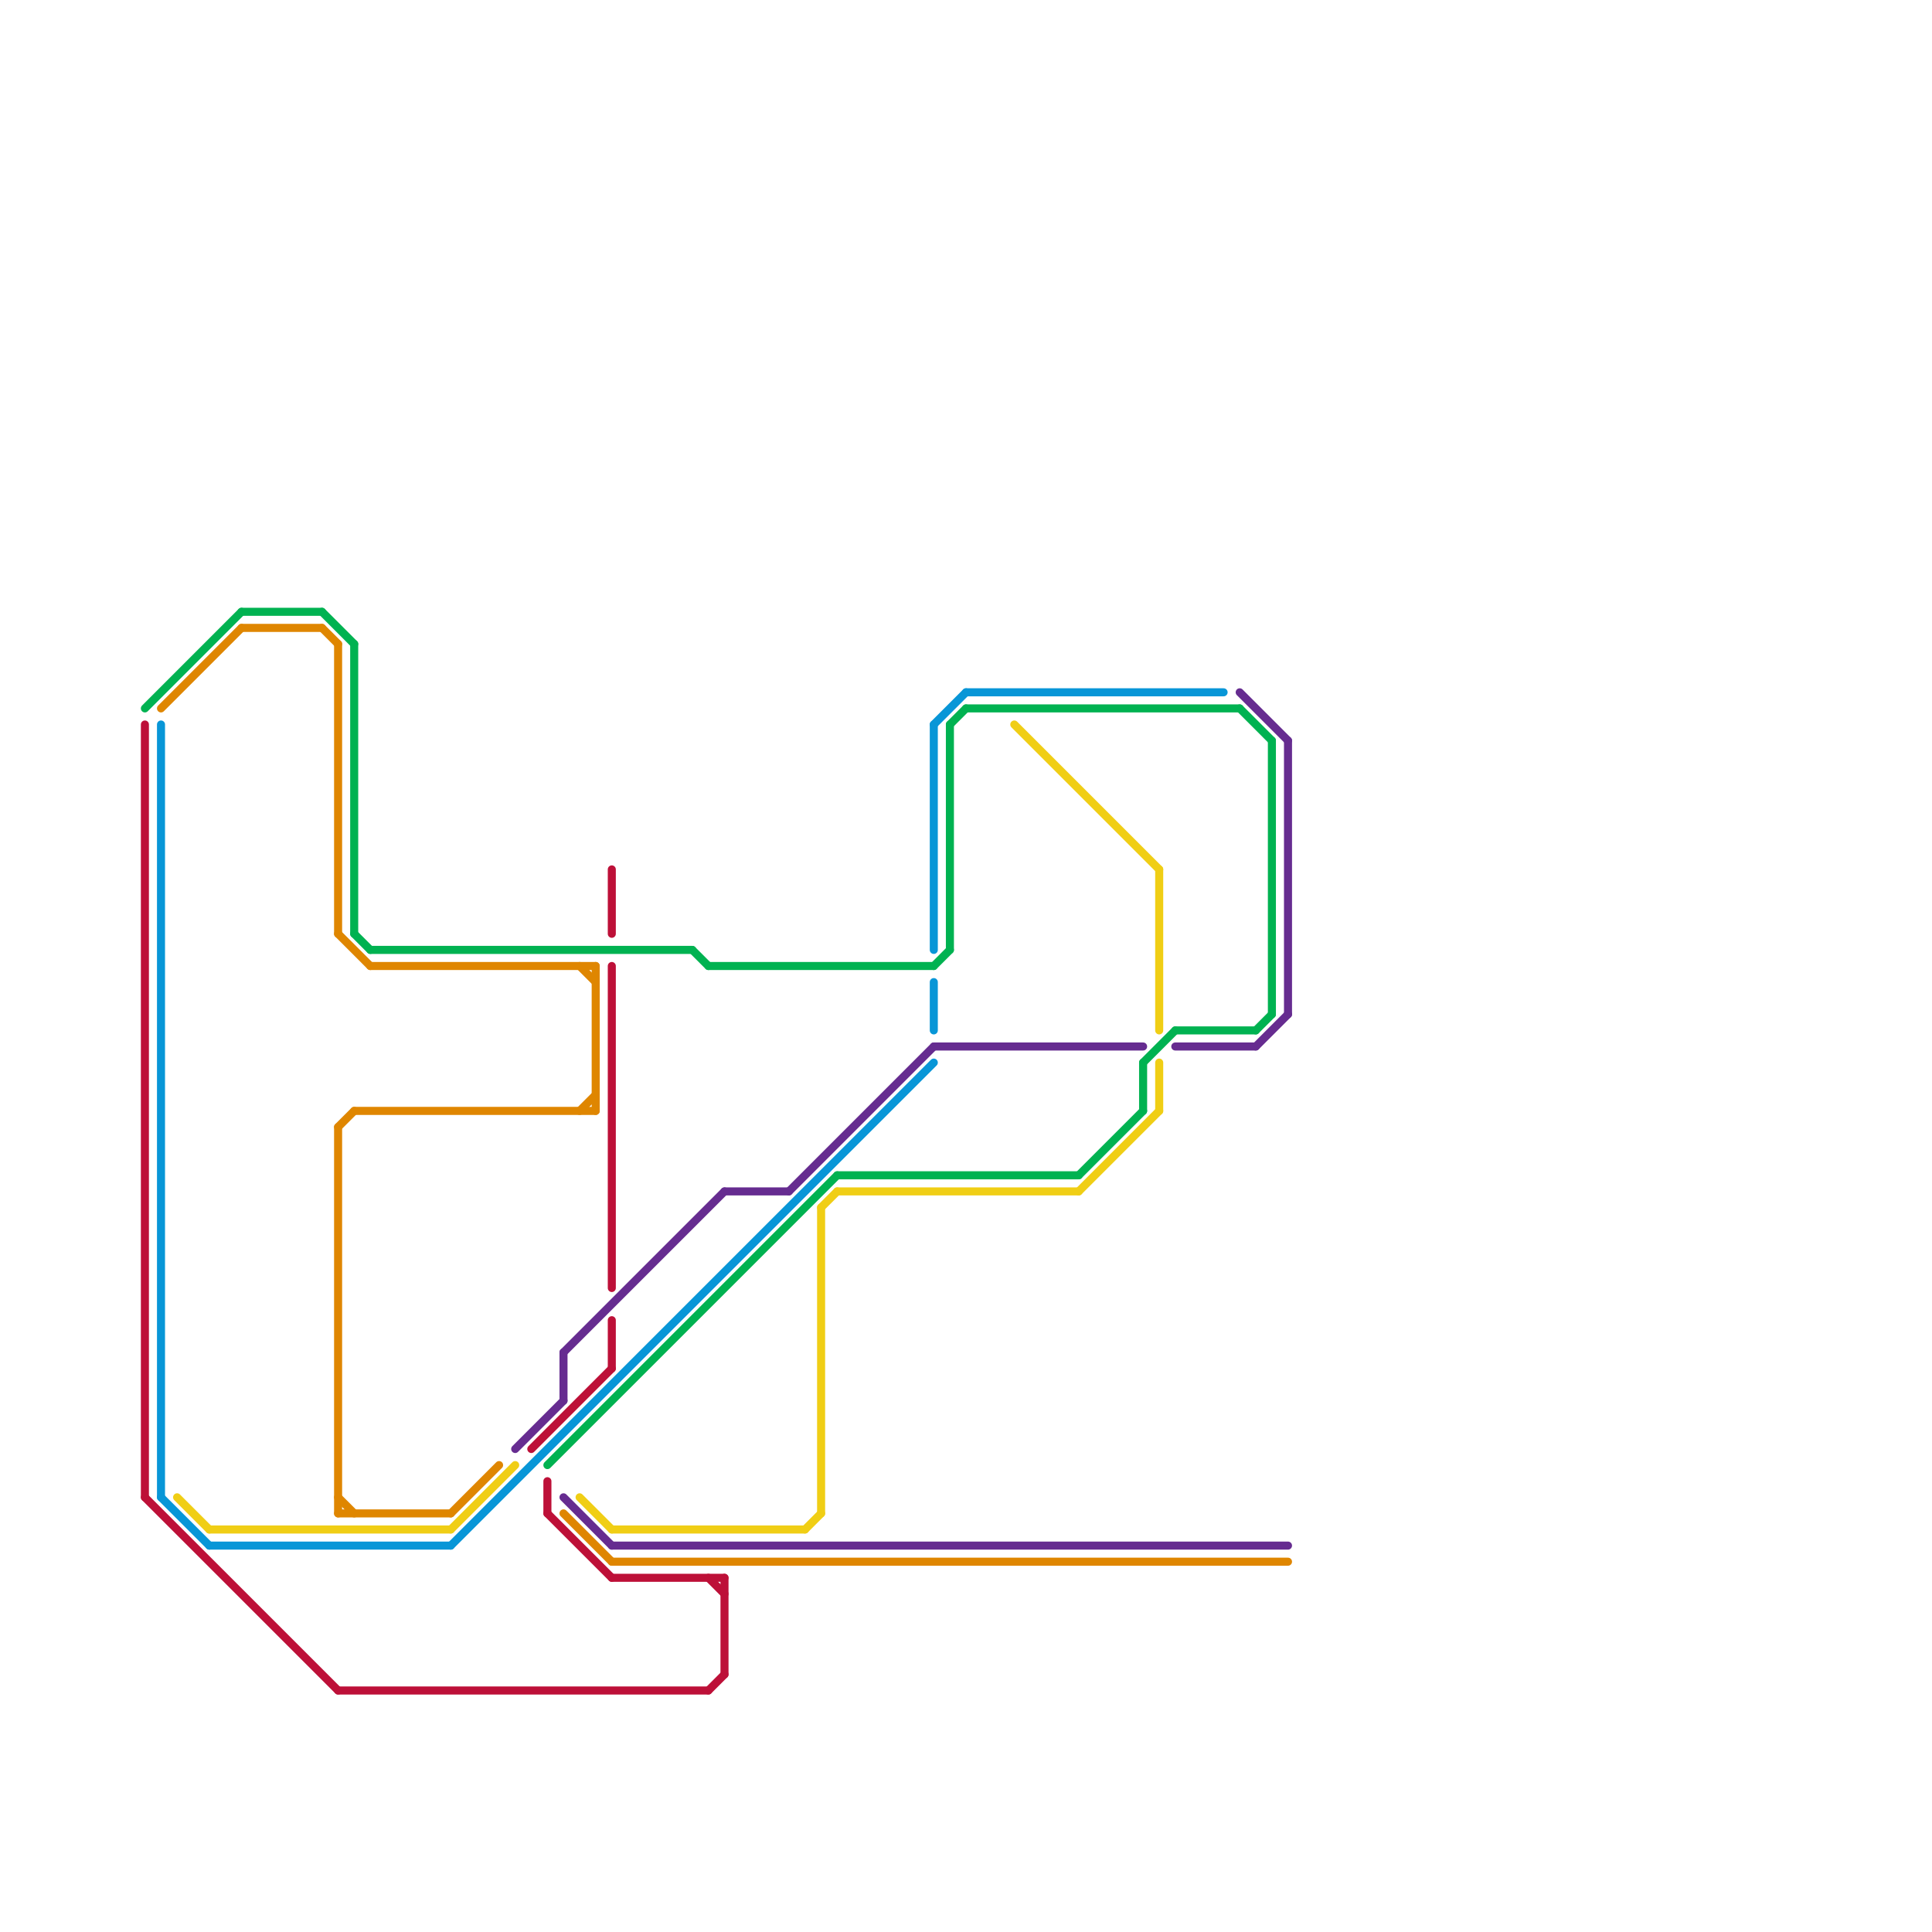 
<svg version="1.1" xmlns="http://www.w3.org/2000/svg" viewBox="0 0 120 120">
<style>text { font: 1px Helvetica; font-weight: 600; white-space: pre; dominant-baseline: central; } line { stroke-width: 0.5; fill: none; stroke-linecap: round; stroke-linejoin: round; } .c0 { stroke: #0896d7 } .c1 { stroke: #bd1038 } .c2 { stroke: #662c90 } .c3 { stroke: #00b251 } .c4 { stroke: #f0ce15 } .c5 { stroke: #df8600 } .w3 { stroke-width: .5; }</style><defs></defs><line class="c0 " x1="10" y1="93" x2="13" y2="96"/><line class="c0 " x1="10" y1="45" x2="10" y2="93"/><line class="c0 " x1="58" y1="45" x2="60" y2="43"/><line class="c0 " x1="58" y1="45" x2="58" y2="59"/><line class="c0 " x1="28" y1="96" x2="58" y2="66"/><line class="c0 " x1="13" y1="96" x2="28" y2="96"/><line class="c0 " x1="58" y1="61" x2="58" y2="64"/><line class="c0 " x1="60" y1="43" x2="76" y2="43"/><line class="c1 " x1="9" y1="93" x2="21" y2="105"/><line class="c1 " x1="44" y1="105" x2="45" y2="104"/><line class="c1 " x1="38" y1="82" x2="38" y2="85"/><line class="c1 " x1="45" y1="98" x2="45" y2="104"/><line class="c1 " x1="44" y1="98" x2="45" y2="99"/><line class="c1 " x1="9" y1="45" x2="9" y2="93"/><line class="c1 " x1="34" y1="94" x2="38" y2="98"/><line class="c1 " x1="34" y1="92" x2="34" y2="94"/><line class="c1 " x1="38" y1="60" x2="38" y2="80"/><line class="c1 " x1="33" y1="90" x2="38" y2="85"/><line class="c1 " x1="21" y1="105" x2="44" y2="105"/><line class="c1 " x1="38" y1="54" x2="38" y2="58"/><line class="c1 " x1="38" y1="98" x2="45" y2="98"/><line class="c2 " x1="73" y1="65" x2="78" y2="65"/><line class="c2 " x1="78" y1="65" x2="80" y2="63"/><line class="c2 " x1="58" y1="65" x2="71" y2="65"/><line class="c2 " x1="35" y1="84" x2="35" y2="87"/><line class="c2 " x1="32" y1="90" x2="35" y2="87"/><line class="c2 " x1="35" y1="84" x2="45" y2="74"/><line class="c2 " x1="35" y1="93" x2="38" y2="96"/><line class="c2 " x1="49" y1="74" x2="58" y2="65"/><line class="c2 " x1="45" y1="74" x2="49" y2="74"/><line class="c2 " x1="80" y1="46" x2="80" y2="63"/><line class="c2 " x1="77" y1="43" x2="80" y2="46"/><line class="c2 " x1="38" y1="96" x2="80" y2="96"/><line class="c3 " x1="34" y1="91" x2="52" y2="73"/><line class="c3 " x1="59" y1="45" x2="59" y2="59"/><line class="c3 " x1="67" y1="73" x2="71" y2="69"/><line class="c3 " x1="73" y1="64" x2="78" y2="64"/><line class="c3 " x1="15" y1="38" x2="20" y2="38"/><line class="c3 " x1="71" y1="66" x2="71" y2="69"/><line class="c3 " x1="60" y1="44" x2="77" y2="44"/><line class="c3 " x1="78" y1="64" x2="79" y2="63"/><line class="c3 " x1="23" y1="59" x2="43" y2="59"/><line class="c3 " x1="59" y1="45" x2="60" y2="44"/><line class="c3 " x1="79" y1="46" x2="79" y2="63"/><line class="c3 " x1="20" y1="38" x2="22" y2="40"/><line class="c3 " x1="43" y1="59" x2="44" y2="60"/><line class="c3 " x1="22" y1="58" x2="23" y2="59"/><line class="c3 " x1="9" y1="44" x2="15" y2="38"/><line class="c3 " x1="58" y1="60" x2="59" y2="59"/><line class="c3 " x1="52" y1="73" x2="67" y2="73"/><line class="c3 " x1="44" y1="60" x2="58" y2="60"/><line class="c3 " x1="22" y1="40" x2="22" y2="58"/><line class="c3 " x1="77" y1="44" x2="79" y2="46"/><line class="c3 " x1="71" y1="66" x2="73" y2="64"/><line class="c4 " x1="63" y1="45" x2="72" y2="54"/><line class="c4 " x1="50" y1="95" x2="51" y2="94"/><line class="c4 " x1="11" y1="93" x2="13" y2="95"/><line class="c4 " x1="52" y1="74" x2="67" y2="74"/><line class="c4 " x1="51" y1="75" x2="51" y2="94"/><line class="c4 " x1="28" y1="95" x2="32" y2="91"/><line class="c4 " x1="36" y1="93" x2="38" y2="95"/><line class="c4 " x1="38" y1="95" x2="50" y2="95"/><line class="c4 " x1="67" y1="74" x2="72" y2="69"/><line class="c4 " x1="72" y1="66" x2="72" y2="69"/><line class="c4 " x1="13" y1="95" x2="28" y2="95"/><line class="c4 " x1="72" y1="54" x2="72" y2="64"/><line class="c4 " x1="51" y1="75" x2="52" y2="74"/><line class="c5 " x1="15" y1="39" x2="20" y2="39"/><line class="c5 " x1="28" y1="94" x2="31" y2="91"/><line class="c5 " x1="20" y1="39" x2="21" y2="40"/><line class="c5 " x1="23" y1="60" x2="37" y2="60"/><line class="c5 " x1="21" y1="40" x2="21" y2="58"/><line class="c5 " x1="21" y1="70" x2="21" y2="94"/><line class="c5 " x1="21" y1="93" x2="22" y2="94"/><line class="c5 " x1="36" y1="69" x2="37" y2="68"/><line class="c5 " x1="37" y1="60" x2="37" y2="69"/><line class="c5 " x1="10" y1="44" x2="15" y2="39"/><line class="c5 " x1="36" y1="60" x2="37" y2="61"/><line class="c5 " x1="35" y1="94" x2="38" y2="97"/><line class="c5 " x1="21" y1="58" x2="23" y2="60"/><line class="c5 " x1="22" y1="69" x2="37" y2="69"/><line class="c5 " x1="21" y1="70" x2="22" y2="69"/><line class="c5 " x1="21" y1="94" x2="28" y2="94"/><line class="c5 " x1="38" y1="97" x2="80" y2="97"/>
</svg>

